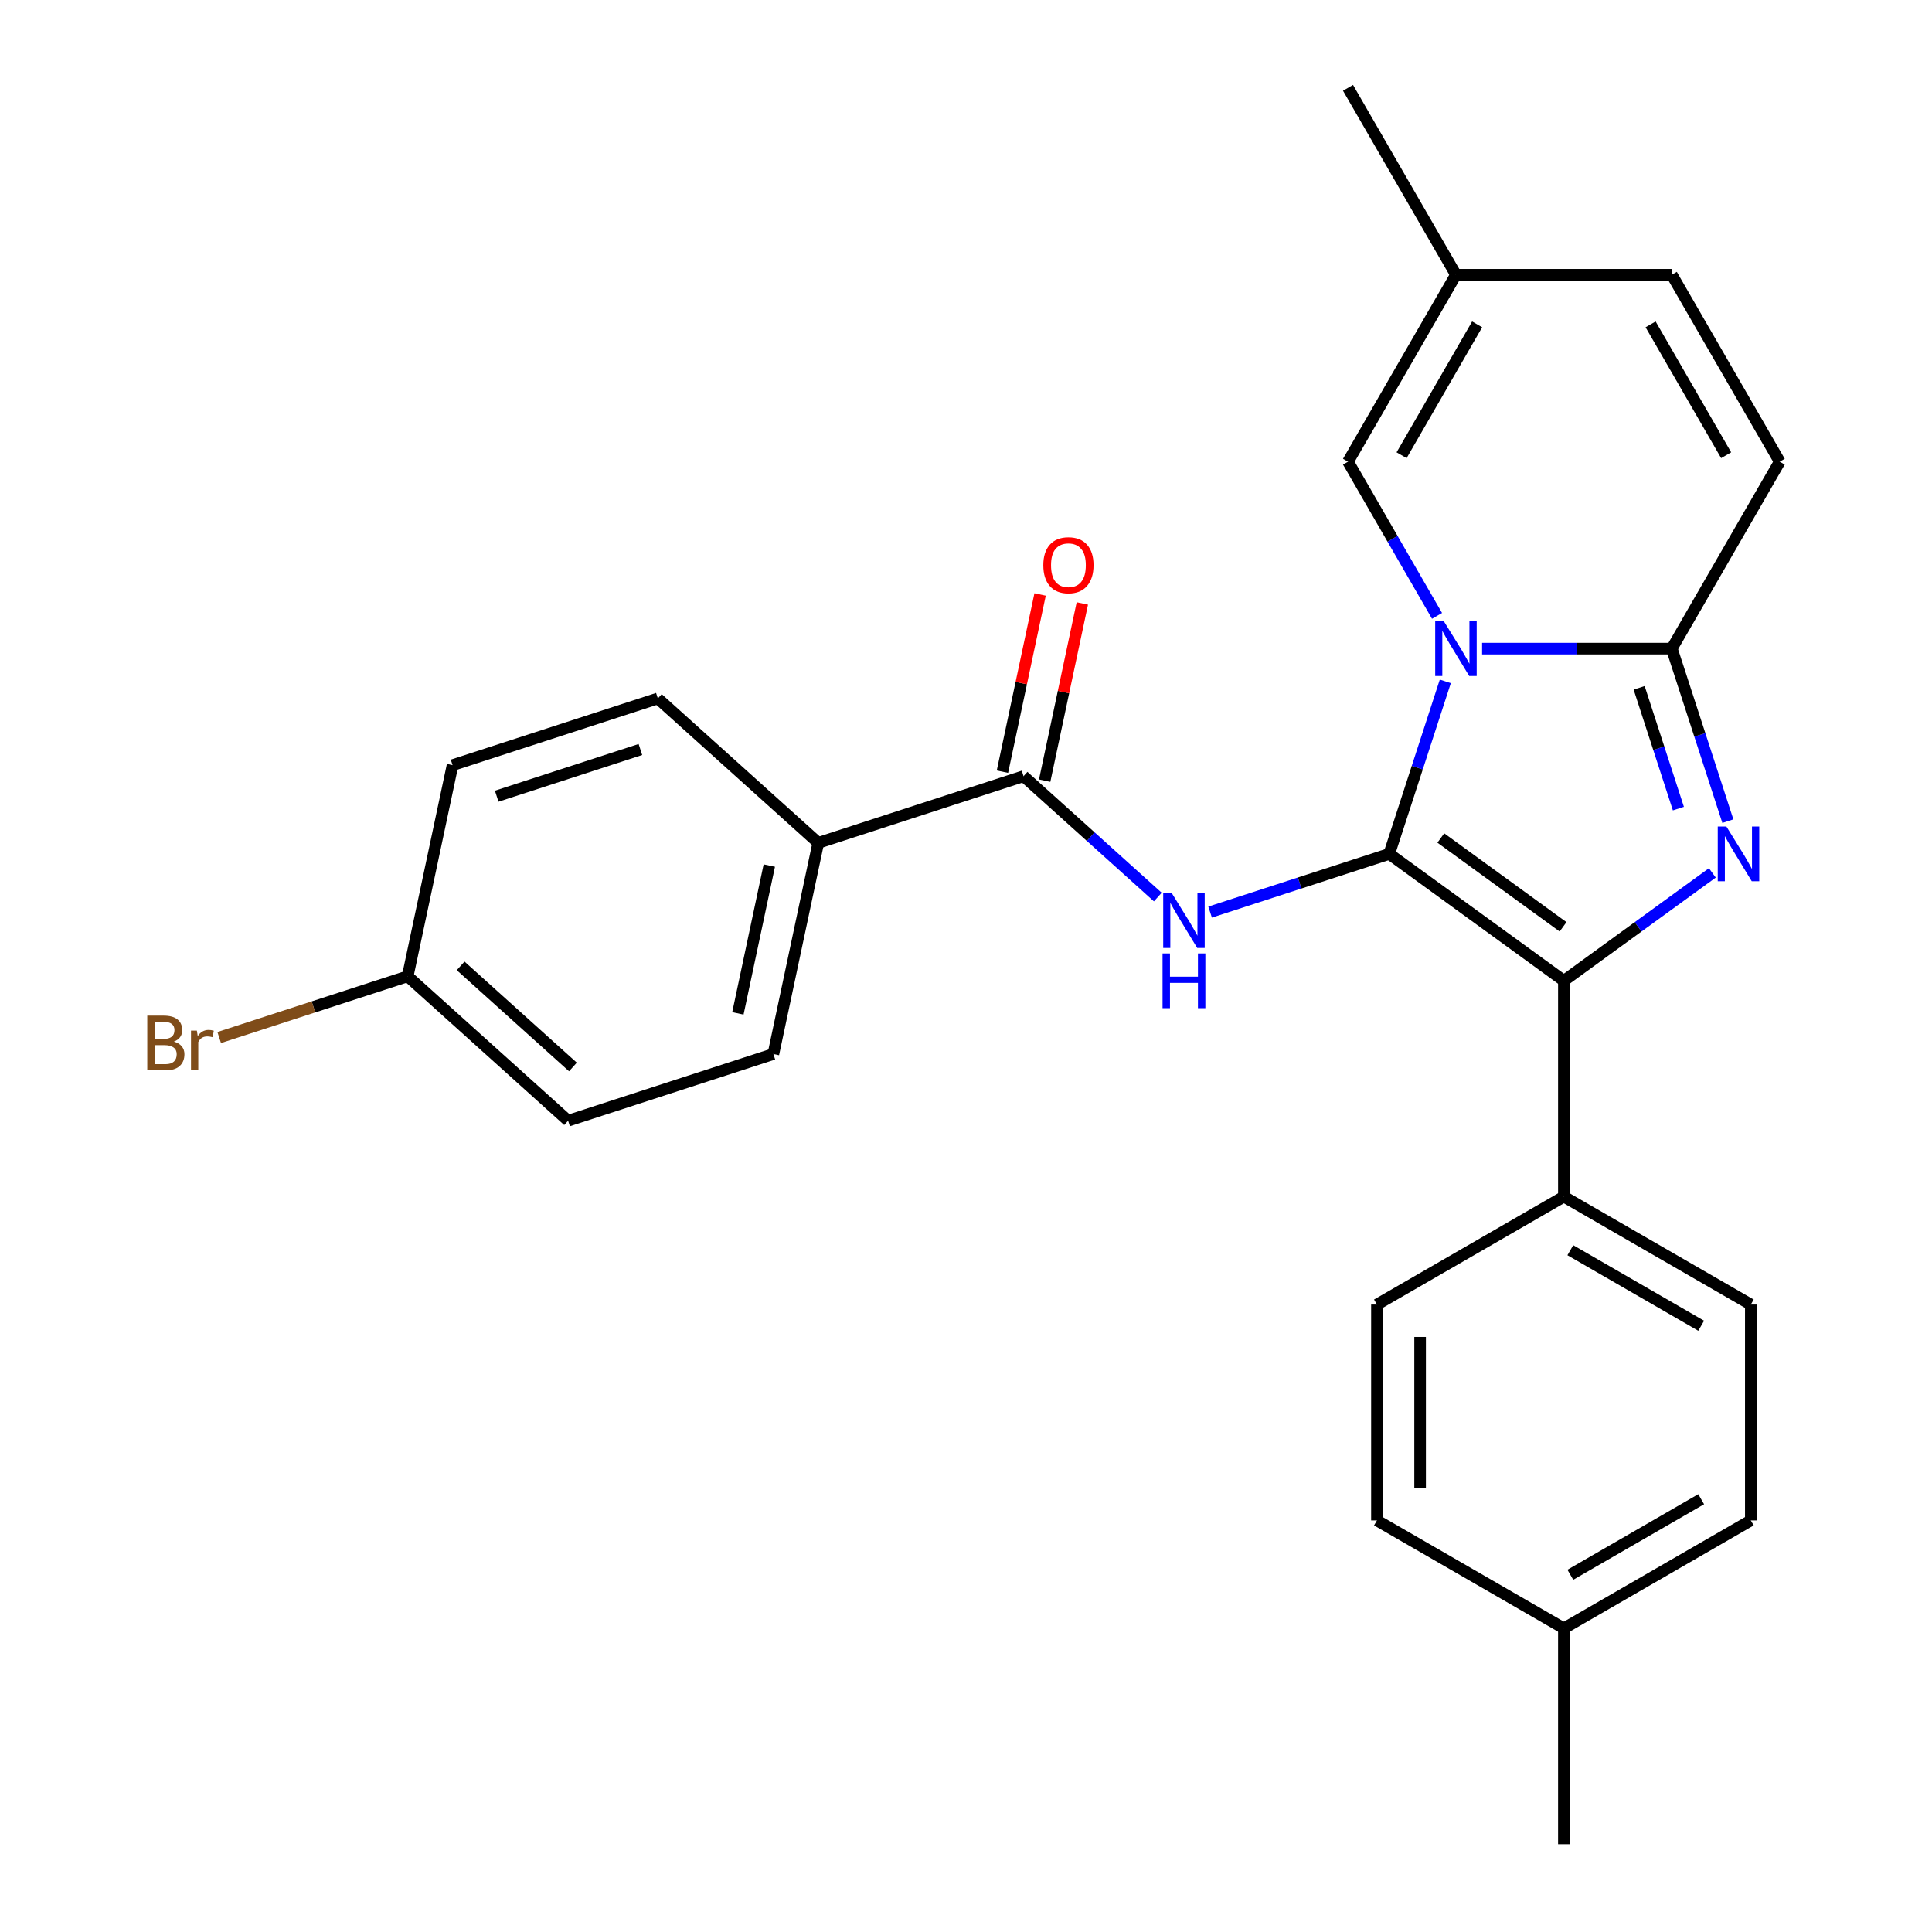 <?xml version='1.0' encoding='iso-8859-1'?>
<svg version='1.1' baseProfile='full'
              xmlns='http://www.w3.org/2000/svg'
                      xmlns:rdkit='http://www.rdkit.org/xml'
                      xmlns:xlink='http://www.w3.org/1999/xlink'
                  xml:space='preserve'
width='1000px' height='1000px' viewBox='0 0 1000 1000'>
<!-- END OF HEADER -->
<rect style='opacity:1.0;fill:#FFFFFF;stroke:none' width='1000' height='1000' x='0' y='0'> </rect>
<path class='bond-0' d='M 294.047,580.077 L 211.019,505.319' style='fill:none;fill-rule:evenodd;stroke:#000000;stroke-width:6px;stroke-linecap:butt;stroke-linejoin:miter;stroke-opacity:1' />
<path class='bond-0' d='M 296.544,552.258 L 238.425,499.928' style='fill:none;fill-rule:evenodd;stroke:#000000;stroke-width:6px;stroke-linecap:butt;stroke-linejoin:miter;stroke-opacity:1' />
<path class='bond-1' d='M 294.047,580.077 L 400.303,545.553' style='fill:none;fill-rule:evenodd;stroke:#000000;stroke-width:6px;stroke-linecap:butt;stroke-linejoin:miter;stroke-opacity:1' />
<path class='bond-2' d='M 599.282,464.318 L 564.535,433.032' style='fill:none;fill-rule:evenodd;stroke:#0000FF;stroke-width:6px;stroke-linecap:butt;stroke-linejoin:miter;stroke-opacity:1' />
<path class='bond-2' d='M 564.535,433.032 L 529.788,401.745' style='fill:none;fill-rule:evenodd;stroke:#000000;stroke-width:6px;stroke-linecap:butt;stroke-linejoin:miter;stroke-opacity:1' />
<path class='bond-3' d='M 626.348,472.106 L 672.71,457.042' style='fill:none;fill-rule:evenodd;stroke:#0000FF;stroke-width:6px;stroke-linecap:butt;stroke-linejoin:miter;stroke-opacity:1' />
<path class='bond-3' d='M 672.71,457.042 L 719.071,441.979' style='fill:none;fill-rule:evenodd;stroke:#000000;stroke-width:6px;stroke-linecap:butt;stroke-linejoin:miter;stroke-opacity:1' />
<path class='bond-4' d='M 540.716,404.068 L 550.465,358.203' style='fill:none;fill-rule:evenodd;stroke:#000000;stroke-width:6px;stroke-linecap:butt;stroke-linejoin:miter;stroke-opacity:1' />
<path class='bond-4' d='M 550.465,358.203 L 560.214,312.338' style='fill:none;fill-rule:evenodd;stroke:#FF0000;stroke-width:6px;stroke-linecap:butt;stroke-linejoin:miter;stroke-opacity:1' />
<path class='bond-4' d='M 518.859,399.422 L 528.608,353.558' style='fill:none;fill-rule:evenodd;stroke:#000000;stroke-width:6px;stroke-linecap:butt;stroke-linejoin:miter;stroke-opacity:1' />
<path class='bond-4' d='M 528.608,353.558 L 538.357,307.693' style='fill:none;fill-rule:evenodd;stroke:#FF0000;stroke-width:6px;stroke-linecap:butt;stroke-linejoin:miter;stroke-opacity:1' />
<path class='bond-5' d='M 529.788,401.745 L 423.532,436.27' style='fill:none;fill-rule:evenodd;stroke:#000000;stroke-width:6px;stroke-linecap:butt;stroke-linejoin:miter;stroke-opacity:1' />
<path class='bond-6' d='M 211.019,505.319 L 234.248,396.037' style='fill:none;fill-rule:evenodd;stroke:#000000;stroke-width:6px;stroke-linecap:butt;stroke-linejoin:miter;stroke-opacity:1' />
<path class='bond-7' d='M 211.019,505.319 L 162.238,521.169' style='fill:none;fill-rule:evenodd;stroke:#000000;stroke-width:6px;stroke-linecap:butt;stroke-linejoin:miter;stroke-opacity:1' />
<path class='bond-7' d='M 162.238,521.169 L 113.457,537.019' style='fill:none;fill-rule:evenodd;stroke:#7F4C19;stroke-width:6px;stroke-linecap:butt;stroke-linejoin:miter;stroke-opacity:1' />
<path class='bond-8' d='M 894.336,425.026 L 879.828,380.374' style='fill:none;fill-rule:evenodd;stroke:#0000FF;stroke-width:6px;stroke-linecap:butt;stroke-linejoin:miter;stroke-opacity:1' />
<path class='bond-8' d='M 879.828,380.374 L 865.32,335.723' style='fill:none;fill-rule:evenodd;stroke:#000000;stroke-width:6px;stroke-linecap:butt;stroke-linejoin:miter;stroke-opacity:1' />
<path class='bond-8' d='M 868.733,418.535 L 858.577,387.279' style='fill:none;fill-rule:evenodd;stroke:#0000FF;stroke-width:6px;stroke-linecap:butt;stroke-linejoin:miter;stroke-opacity:1' />
<path class='bond-8' d='M 858.577,387.279 L 848.421,356.023' style='fill:none;fill-rule:evenodd;stroke:#000000;stroke-width:6px;stroke-linecap:butt;stroke-linejoin:miter;stroke-opacity:1' />
<path class='bond-9' d='M 886.311,451.811 L 847.885,479.73' style='fill:none;fill-rule:evenodd;stroke:#0000FF;stroke-width:6px;stroke-linecap:butt;stroke-linejoin:miter;stroke-opacity:1' />
<path class='bond-9' d='M 847.885,479.73 L 809.458,507.649' style='fill:none;fill-rule:evenodd;stroke:#000000;stroke-width:6px;stroke-linecap:butt;stroke-linejoin:miter;stroke-opacity:1' />
<path class='bond-10' d='M 719.071,441.979 L 733.579,397.327' style='fill:none;fill-rule:evenodd;stroke:#000000;stroke-width:6px;stroke-linecap:butt;stroke-linejoin:miter;stroke-opacity:1' />
<path class='bond-10' d='M 733.579,397.327 L 748.087,352.676' style='fill:none;fill-rule:evenodd;stroke:#0000FF;stroke-width:6px;stroke-linecap:butt;stroke-linejoin:miter;stroke-opacity:1' />
<path class='bond-11' d='M 719.071,441.979 L 809.458,507.649' style='fill:none;fill-rule:evenodd;stroke:#000000;stroke-width:6px;stroke-linecap:butt;stroke-linejoin:miter;stroke-opacity:1' />
<path class='bond-11' d='M 745.763,433.752 L 809.034,479.721' style='fill:none;fill-rule:evenodd;stroke:#000000;stroke-width:6px;stroke-linecap:butt;stroke-linejoin:miter;stroke-opacity:1' />
<path class='bond-12' d='M 809.458,507.649 L 809.458,619.373' style='fill:none;fill-rule:evenodd;stroke:#000000;stroke-width:6px;stroke-linecap:butt;stroke-linejoin:miter;stroke-opacity:1' />
<path class='bond-13' d='M 697.734,45.455 L 753.596,142.211' style='fill:none;fill-rule:evenodd;stroke:#000000;stroke-width:6px;stroke-linecap:butt;stroke-linejoin:miter;stroke-opacity:1' />
<path class='bond-14' d='M 767.129,335.723 L 816.224,335.723' style='fill:none;fill-rule:evenodd;stroke:#0000FF;stroke-width:6px;stroke-linecap:butt;stroke-linejoin:miter;stroke-opacity:1' />
<path class='bond-14' d='M 816.224,335.723 L 865.32,335.723' style='fill:none;fill-rule:evenodd;stroke:#000000;stroke-width:6px;stroke-linecap:butt;stroke-linejoin:miter;stroke-opacity:1' />
<path class='bond-15' d='M 743.808,318.77 L 720.771,278.868' style='fill:none;fill-rule:evenodd;stroke:#0000FF;stroke-width:6px;stroke-linecap:butt;stroke-linejoin:miter;stroke-opacity:1' />
<path class='bond-15' d='M 720.771,278.868 L 697.734,238.967' style='fill:none;fill-rule:evenodd;stroke:#000000;stroke-width:6px;stroke-linecap:butt;stroke-linejoin:miter;stroke-opacity:1' />
<path class='bond-16' d='M 865.32,335.723 L 921.182,238.967' style='fill:none;fill-rule:evenodd;stroke:#000000;stroke-width:6px;stroke-linecap:butt;stroke-linejoin:miter;stroke-opacity:1' />
<path class='bond-17' d='M 921.182,238.967 L 865.32,142.211' style='fill:none;fill-rule:evenodd;stroke:#000000;stroke-width:6px;stroke-linecap:butt;stroke-linejoin:miter;stroke-opacity:1' />
<path class='bond-17' d='M 893.452,235.626 L 854.348,167.896' style='fill:none;fill-rule:evenodd;stroke:#000000;stroke-width:6px;stroke-linecap:butt;stroke-linejoin:miter;stroke-opacity:1' />
<path class='bond-18' d='M 865.32,142.211 L 753.596,142.211' style='fill:none;fill-rule:evenodd;stroke:#000000;stroke-width:6px;stroke-linecap:butt;stroke-linejoin:miter;stroke-opacity:1' />
<path class='bond-19' d='M 753.596,142.211 L 697.734,238.967' style='fill:none;fill-rule:evenodd;stroke:#000000;stroke-width:6px;stroke-linecap:butt;stroke-linejoin:miter;stroke-opacity:1' />
<path class='bond-19' d='M 764.568,167.896 L 725.464,235.626' style='fill:none;fill-rule:evenodd;stroke:#000000;stroke-width:6px;stroke-linecap:butt;stroke-linejoin:miter;stroke-opacity:1' />
<path class='bond-20' d='M 906.214,786.959 L 809.458,842.821' style='fill:none;fill-rule:evenodd;stroke:#000000;stroke-width:6px;stroke-linecap:butt;stroke-linejoin:miter;stroke-opacity:1' />
<path class='bond-20' d='M 880.528,775.987 L 812.799,815.091' style='fill:none;fill-rule:evenodd;stroke:#000000;stroke-width:6px;stroke-linecap:butt;stroke-linejoin:miter;stroke-opacity:1' />
<path class='bond-21' d='M 906.214,786.959 L 906.214,675.235' style='fill:none;fill-rule:evenodd;stroke:#000000;stroke-width:6px;stroke-linecap:butt;stroke-linejoin:miter;stroke-opacity:1' />
<path class='bond-22' d='M 809.458,842.821 L 712.702,786.959' style='fill:none;fill-rule:evenodd;stroke:#000000;stroke-width:6px;stroke-linecap:butt;stroke-linejoin:miter;stroke-opacity:1' />
<path class='bond-23' d='M 809.458,842.821 L 809.458,954.545' style='fill:none;fill-rule:evenodd;stroke:#000000;stroke-width:6px;stroke-linecap:butt;stroke-linejoin:miter;stroke-opacity:1' />
<path class='bond-24' d='M 712.702,786.959 L 712.702,675.235' style='fill:none;fill-rule:evenodd;stroke:#000000;stroke-width:6px;stroke-linecap:butt;stroke-linejoin:miter;stroke-opacity:1' />
<path class='bond-24' d='M 735.047,770.2 L 735.047,691.994' style='fill:none;fill-rule:evenodd;stroke:#000000;stroke-width:6px;stroke-linecap:butt;stroke-linejoin:miter;stroke-opacity:1' />
<path class='bond-25' d='M 712.702,675.235 L 809.458,619.373' style='fill:none;fill-rule:evenodd;stroke:#000000;stroke-width:6px;stroke-linecap:butt;stroke-linejoin:miter;stroke-opacity:1' />
<path class='bond-26' d='M 809.458,619.373 L 906.214,675.235' style='fill:none;fill-rule:evenodd;stroke:#000000;stroke-width:6px;stroke-linecap:butt;stroke-linejoin:miter;stroke-opacity:1' />
<path class='bond-26' d='M 812.799,647.103 L 880.528,686.207' style='fill:none;fill-rule:evenodd;stroke:#000000;stroke-width:6px;stroke-linecap:butt;stroke-linejoin:miter;stroke-opacity:1' />
<path class='bond-27' d='M 234.248,396.037 L 340.504,361.512' style='fill:none;fill-rule:evenodd;stroke:#000000;stroke-width:6px;stroke-linecap:butt;stroke-linejoin:miter;stroke-opacity:1' />
<path class='bond-27' d='M 257.092,412.109 L 331.471,387.942' style='fill:none;fill-rule:evenodd;stroke:#000000;stroke-width:6px;stroke-linecap:butt;stroke-linejoin:miter;stroke-opacity:1' />
<path class='bond-28' d='M 340.504,361.512 L 423.532,436.27' style='fill:none;fill-rule:evenodd;stroke:#000000;stroke-width:6px;stroke-linecap:butt;stroke-linejoin:miter;stroke-opacity:1' />
<path class='bond-29' d='M 423.532,436.27 L 400.303,545.553' style='fill:none;fill-rule:evenodd;stroke:#000000;stroke-width:6px;stroke-linecap:butt;stroke-linejoin:miter;stroke-opacity:1' />
<path class='bond-29' d='M 398.191,448.017 L 381.931,524.515' style='fill:none;fill-rule:evenodd;stroke:#000000;stroke-width:6px;stroke-linecap:butt;stroke-linejoin:miter;stroke-opacity:1' />
<path  class='atom-1' d='M 606.555 462.343
L 615.835 477.343
Q 616.755 478.823, 618.235 481.503
Q 619.715 484.183, 619.795 484.343
L 619.795 462.343
L 623.555 462.343
L 623.555 490.663
L 619.675 490.663
L 609.715 474.263
Q 608.555 472.343, 607.315 470.143
Q 606.115 467.943, 605.755 467.263
L 605.755 490.663
L 602.075 490.663
L 602.075 462.343
L 606.555 462.343
' fill='#0000FF'/>
<path  class='atom-1' d='M 601.735 493.495
L 605.575 493.495
L 605.575 505.535
L 620.055 505.535
L 620.055 493.495
L 623.895 493.495
L 623.895 521.815
L 620.055 521.815
L 620.055 508.735
L 605.575 508.735
L 605.575 521.815
L 601.735 521.815
L 601.735 493.495
' fill='#0000FF'/>
<path  class='atom-3' d='M 540.016 292.542
Q 540.016 285.742, 543.376 281.942
Q 546.736 278.142, 553.016 278.142
Q 559.296 278.142, 562.656 281.942
Q 566.016 285.742, 566.016 292.542
Q 566.016 299.422, 562.616 303.342
Q 559.216 307.222, 553.016 307.222
Q 546.776 307.222, 543.376 303.342
Q 540.016 299.462, 540.016 292.542
M 553.016 304.022
Q 557.336 304.022, 559.656 301.142
Q 562.016 298.222, 562.016 292.542
Q 562.016 286.982, 559.656 284.182
Q 557.336 281.342, 553.016 281.342
Q 548.696 281.342, 546.336 284.142
Q 544.016 286.942, 544.016 292.542
Q 544.016 298.262, 546.336 301.142
Q 548.696 304.022, 553.016 304.022
' fill='#FF0000'/>
<path  class='atom-5' d='M 893.585 427.819
L 902.865 442.819
Q 903.785 444.299, 905.265 446.979
Q 906.745 449.659, 906.825 449.819
L 906.825 427.819
L 910.585 427.819
L 910.585 456.139
L 906.705 456.139
L 896.745 439.739
Q 895.585 437.819, 894.345 435.619
Q 893.145 433.419, 892.785 432.739
L 892.785 456.139
L 889.105 456.139
L 889.105 427.819
L 893.585 427.819
' fill='#0000FF'/>
<path  class='atom-9' d='M 747.336 321.563
L 756.616 336.563
Q 757.536 338.043, 759.016 340.723
Q 760.496 343.403, 760.576 343.563
L 760.576 321.563
L 764.336 321.563
L 764.336 349.883
L 760.456 349.883
L 750.496 333.483
Q 749.336 331.563, 748.096 329.363
Q 746.896 327.163, 746.536 326.483
L 746.536 349.883
L 742.856 349.883
L 742.856 321.563
L 747.336 321.563
' fill='#0000FF'/>
<path  class='atom-26' d='M 89.983 539.124
Q 92.703 539.884, 94.063 541.564
Q 95.463 543.204, 95.463 545.644
Q 95.463 549.564, 92.943 551.804
Q 90.463 554.004, 85.743 554.004
L 76.223 554.004
L 76.223 525.684
L 84.583 525.684
Q 89.423 525.684, 91.863 527.644
Q 94.303 529.604, 94.303 533.204
Q 94.303 537.484, 89.983 539.124
M 80.023 528.884
L 80.023 537.764
L 84.583 537.764
Q 87.383 537.764, 88.823 536.644
Q 90.303 535.484, 90.303 533.204
Q 90.303 528.884, 84.583 528.884
L 80.023 528.884
M 85.743 550.804
Q 88.503 550.804, 89.983 549.484
Q 91.463 548.164, 91.463 545.644
Q 91.463 543.324, 89.823 542.164
Q 88.223 540.964, 85.143 540.964
L 80.023 540.964
L 80.023 550.804
L 85.743 550.804
' fill='#7F4C19'/>
<path  class='atom-26' d='M 101.903 533.444
L 102.343 536.284
Q 104.503 533.084, 108.023 533.084
Q 109.143 533.084, 110.663 533.484
L 110.063 536.844
Q 108.343 536.444, 107.383 536.444
Q 105.703 536.444, 104.583 537.124
Q 103.503 537.764, 102.623 539.324
L 102.623 554.004
L 98.863 554.004
L 98.863 533.444
L 101.903 533.444
' fill='#7F4C19'/>
</svg>
